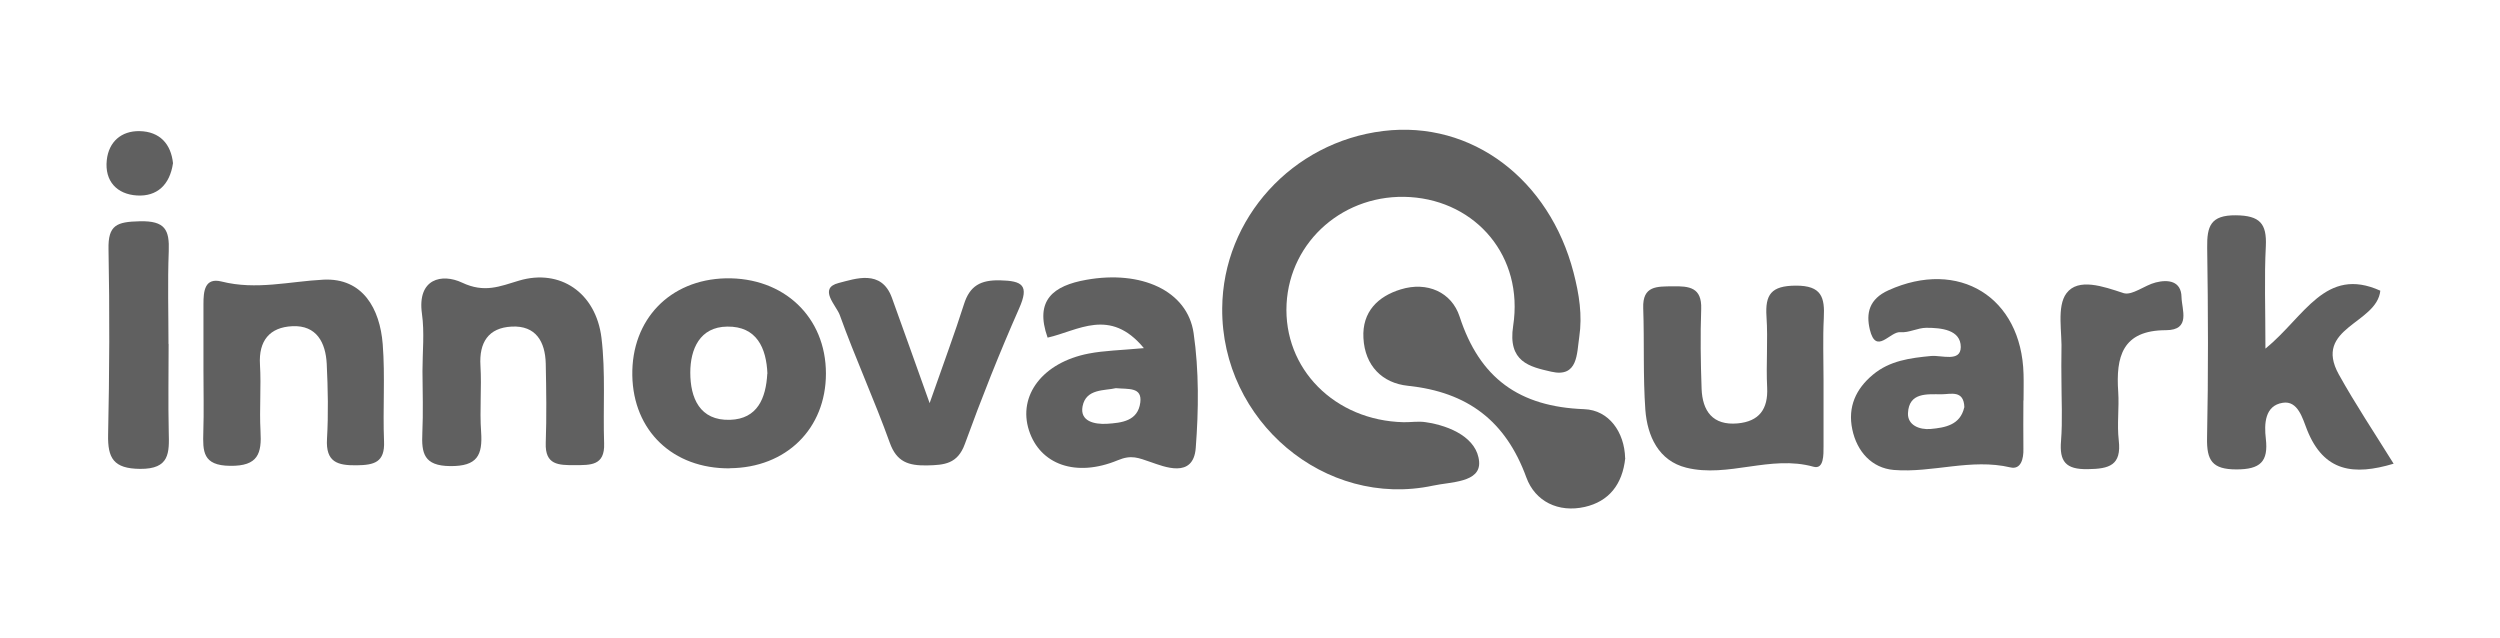 <?xml version="1.0" encoding="UTF-8"?>
<svg id="Capa_1" data-name="Capa 1" xmlns="http://www.w3.org/2000/svg" viewBox="0 0 188 48">
  <defs>
    <style>
      .cls-1 {
        fill: #606060;
      }
    </style>
  </defs>
  <path class="cls-1" d="M91.91,23.18c.05-6.76,5.27-12.5,12.12-13.33,6.68-.81,12.49,3.67,14.3,10.64,.43,1.66,.67,3.22,.43,4.85-.19,1.23-.08,3.08-2.11,2.61-1.62-.37-3.28-.73-2.86-3.45,.8-5.21-2.77-9.36-7.75-9.68-4.91-.31-9.04,3.27-9.29,8.04-.25,4.86,3.61,8.77,8.8,8.89,.56,.01,1.13-.09,1.67,0,1.89,.28,3.87,1.21,4.01,2.97,.12,1.58-2.14,1.51-3.47,1.8-8.12,1.73-15.92-4.86-15.85-13.33Z"/>
  <path class="cls-1" d="M170.37,26.21c2.94-2.4,4.49-6.22,8.63-4.35-.26,2.5-5.08,2.77-3.12,6.3,1.24,2.23,2.66,4.36,4.12,6.71-3,.9-5.25,.62-6.51-2.55-.33-.83-.68-2.22-1.83-2.03-1.35,.21-1.4,1.59-1.27,2.7,.2,1.72-.41,2.31-2.21,2.31-1.84,0-2.24-.69-2.21-2.36,.1-4.78,.08-9.55,.01-14.33-.02-1.58,.24-2.44,2.16-2.42,1.8,.02,2.33,.62,2.25,2.32-.12,2.31-.03,4.63-.03,7.7Z"/>
  <path class="cls-1" d="M152.16,30.11c0,1.22-.02,2.43,0,3.65,.02,.73-.18,1.57-.97,1.39-2.97-.7-5.87,.43-8.78,.19-1.64-.14-2.77-1.37-3.12-3.06-.35-1.68,.27-3.04,1.56-4.11,1.26-1.05,2.79-1.25,4.37-1.4,.79-.07,2.22,.48,2.23-.67,0-1.31-1.47-1.45-2.59-1.45-.65,0-1.32,.39-1.95,.33-.78-.08-1.83,1.76-2.3-.2-.29-1.22-.06-2.29,1.4-2.95,5.28-2.39,10.01,.5,10.16,6.3,.02,.66,0,1.33,0,1.99Zm-4.44,.52c-.04-1.33-1.03-.98-1.72-.98-1.08,0-2.45-.16-2.52,1.42-.04,.9,.86,1.26,1.69,1.19,1.11-.1,2.24-.3,2.54-1.62Z"/>
  <path class="cls-1" d="M31.77,27.9c0-1.44,.16-2.9-.04-4.31-.37-2.66,1.52-3.04,3.01-2.34,1.69,.8,2.83,.29,4.3-.15,3.07-.91,5.77,.9,6.19,4.3,.32,2.62,.11,5.3,.2,7.95,.06,1.69-1.04,1.62-2.21,1.63-1.21,0-2.24,0-2.18-1.67,.07-1.99,.04-3.98,0-5.97-.04-1.64-.74-2.88-2.57-2.78-1.74,.09-2.45,1.19-2.34,2.94,.1,1.65-.07,3.32,.05,4.98,.12,1.75-.28,2.59-2.33,2.57-1.98-.02-2.16-.97-2.09-2.49,.07-1.55,.02-3.1,.01-4.65Z"/>
  <path class="cls-1" d="M137.13,28.57c0,1.67,0,3.33,0,4.99,0,.64,.03,1.75-.75,1.54-3.24-.91-6.43,.85-9.57,.07-2.09-.52-2.93-2.38-3.08-4.35-.18-2.54-.07-5.1-.16-7.65-.06-1.7,1.04-1.62,2.21-1.64,1.24-.02,2.21,.07,2.15,1.71-.07,2-.04,4,.03,5.99,.06,1.67,.83,2.78,2.71,2.61,1.62-.15,2.3-1.07,2.22-2.7-.09-1.77,.07-3.56-.05-5.33-.11-1.67,.36-2.32,2.2-2.33,1.96-.01,2.19,.89,2.11,2.44-.08,1.55-.02,3.11-.02,4.66Z"/>
  <path class="cls-1" d="M54.87,35.22c-4.27,.03-7.25-2.82-7.32-6.99-.07-4.2,2.82-7.2,7.02-7.3,4.37-.09,7.54,2.91,7.54,7.16,0,4.15-2.99,7.09-7.23,7.12Zm2.84-7.12c-.08-1.94-.81-3.57-3.02-3.54-2.07,.02-2.78,1.7-2.78,3.46,0,1.89,.7,3.63,3,3.55,2.05-.07,2.69-1.62,2.79-3.47Z"/>
  <path class="cls-1" d="M86.02,26.18c-2.55-3.09-4.96-1.3-7.24-.79-1-2.82,.43-3.91,2.92-4.35,4.1-.73,7.59,.8,8.06,4.01,.41,2.83,.38,5.78,.16,8.64-.18,2.34-2.41,1.39-3.38,1.06-.94-.32-1.45-.57-2.48-.14-3.16,1.31-5.85,.32-6.68-2.24-.85-2.63,1.03-5.11,4.48-5.78,1.19-.23,2.42-.25,4.16-.41Zm-2.11,3.01c-.83,.2-2.24,.02-2.5,1.36-.22,1.14,.9,1.37,1.82,1.32,1.11-.07,2.34-.2,2.52-1.6,.15-1.18-.88-.99-1.84-1.08Z"/>
  <path class="cls-1" d="M15.3,27.85c0-1.66,0-3.33,0-4.99,0-.94,.08-2.01,1.36-1.69,2.61,.66,5.11-.01,7.67-.14,2.95-.14,4.24,2.18,4.45,4.85,.19,2.43,0,4.88,.1,7.31,.07,1.58-.74,1.78-2.05,1.8-1.46,.02-2.34-.24-2.24-1.98,.11-1.88,.07-3.77-.02-5.65-.08-1.58-.75-2.92-2.59-2.83-1.7,.08-2.54,1.09-2.43,2.89,.1,1.66-.05,3.33,.04,4.99,.1,1.69-.17,2.65-2.29,2.62-2.07-.02-2.05-1.1-2.01-2.53,.05-1.55,.01-3.1,.01-4.66Z"/>
  <path class="cls-1" d="M122.22,34.44c-.21,2.01-1.25,3.27-3.04,3.68-1.99,.45-3.74-.41-4.4-2.22-1.55-4.25-4.42-6.42-8.91-6.89-1.92-.2-3.23-1.5-3.34-3.59-.11-1.98,1.1-3.14,2.81-3.66,1.98-.61,3.82,.21,4.42,2.04,1.51,4.64,4.48,6.79,9.38,6.97,1.86,.07,3.02,1.74,3.07,3.67Z"/>
  <path class="cls-1" d="M69.91,30.31c1.06-3.04,1.88-5.22,2.58-7.43,.44-1.4,1.26-1.83,2.71-1.8,1.69,.04,2.21,.37,1.44,2.11-1.48,3.35-2.83,6.75-4.08,10.19-.55,1.52-1.55,1.59-2.86,1.62-1.37,.02-2.27-.25-2.79-1.71-1.16-3.23-2.6-6.37-3.76-9.6-.26-.72-1.65-2.01-.08-2.41,1.24-.31,3.21-1.06,4,1.11,.86,2.37,1.7,4.75,2.84,7.93Z"/>
  <path class="cls-1" d="M12.68,25.86c0,2.21-.04,4.43,.01,6.64,.04,1.55,.08,2.78-2.16,2.76-1.99-.02-2.44-.8-2.4-2.58,.1-4.65,.12-9.3,.03-13.94-.04-1.82,.62-2.06,2.34-2.1,1.93-.05,2.25,.65,2.19,2.26-.09,2.32-.02,4.65-.02,6.97h.02Z"/>
  <path class="cls-1" d="M155.02,28.51c0-.66-.02-1.33,0-1.99,.07-1.53-.38-3.45,.38-4.47,.88-1.17,2.75-.52,4.28-.01,.65,.21,1.59-.59,2.43-.8,.94-.24,1.92-.11,1.94,1.1,.02,.94,.72,2.48-1.16,2.49-3.31,0-3.78,2.01-3.6,4.64,.08,1.21-.1,2.44,.04,3.64,.22,1.89-.72,2.15-2.33,2.17-1.67,.03-2.14-.58-2.01-2.13,.12-1.54,.03-3.09,.03-4.64Z"/>
  <path class="cls-1" d="M13.01,12.27c-.24,1.65-1.22,2.52-2.71,2.43-1.5-.09-2.44-1.07-2.27-2.66,.15-1.38,1.09-2.2,2.46-2.18,1.54,.03,2.37,.98,2.52,2.41Z"/>
</svg>